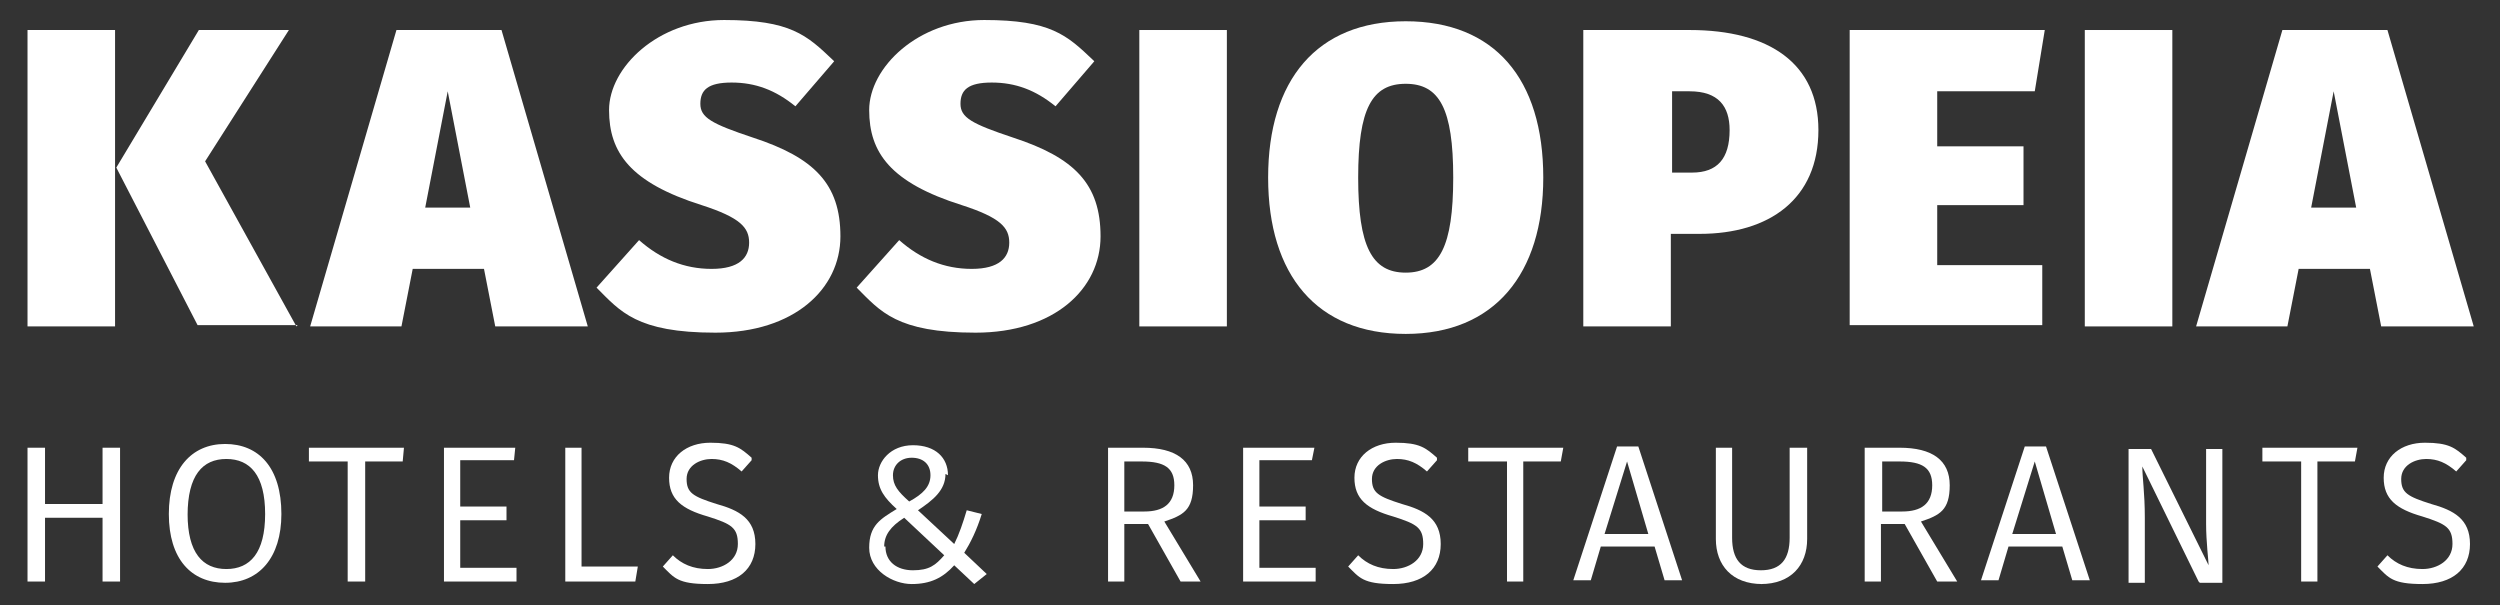 <?xml version="1.0" encoding="UTF-8"?> <svg xmlns="http://www.w3.org/2000/svg" version="1.1" viewBox="0 0 199.9 48.4"><rect x="0" y="0" width="199.9" height="48.4" fill="#333333" stroke="none"/><defs><style> .cls-1 { fill: #fff; } </style></defs><g><g id="Layer_1"><g><path class="cls-1" d="M23.8,26h-8l-6.5-12.6,6.6-11h7.2l-6.7,10.5,7.3,13.2ZM2.2,2.4h7v23.7H2.2V2.4Z"></path><path class="cls-1" d="M35.8,7.3l-1.8,9.3h3.6l-1.8-9.3ZM33,21.5l-.9,4.6h-7.3L31.7,2.4h8.4l6.9,23.7h-7.4l-.9-4.6h-5.6Z"></path><path class="cls-1" d="M66.7,4.9l-3.1,3.6c-1.6-1.3-3.2-1.9-5.1-1.9s-2.5.6-2.5,1.7.9,1.6,4.2,2.7c4.9,1.6,7,3.7,7,7.9s-3.7,7.7-10,7.7-7.6-1.7-9.5-3.6l3.4-3.8c1.7,1.5,3.6,2.3,5.8,2.3s3-.9,3-2.1-.7-2-3.8-3c-5.7-1.8-7.4-4.2-7.4-7.6s3.9-7.2,9.2-7.2,6.6,1.2,8.7,3.2"></path><path class="cls-1" d="M87.5,4.9l-3.1,3.6c-1.6-1.3-3.2-1.9-5.1-1.9s-2.5.6-2.5,1.7.9,1.6,4.2,2.7c4.9,1.6,7,3.7,7,7.9s-3.7,7.7-10,7.7-7.6-1.7-9.5-3.6l3.4-3.8c1.7,1.5,3.6,2.3,5.8,2.3s3-.9,3-2.1-.7-2-3.8-3c-5.7-1.8-7.4-4.2-7.4-7.6s3.9-7.2,9.2-7.2,6.6,1.2,8.7,3.2"></path><rect class="cls-1" x="91.1" y="2.4" width="7" height="23.7"></rect><path class="cls-1" d="M108.6,14.2c0,5.5,1.1,7.6,3.8,7.6s3.8-2.1,3.8-7.6-1.1-7.5-3.8-7.5-3.8,2-3.8,7.5M123.4,14.2c0,7.7-3.9,12.5-11,12.5s-11-4.7-11-12.5,3.9-12.5,11-12.5,11,4.6,11,12.5"></path><path class="cls-1" d="M138.3,10.4c0-1.9-.9-3.1-3.2-3.1h-1.4v6.5h1.6c2,0,3-1.1,3-3.4M145.4,10.4c0,5.5-3.9,8.3-9.5,8.3h-2.3v7.4h-7V2.4h8.5c6.4,0,10.3,2.7,10.3,8"></path><polygon class="cls-1" points="154.9 7.3 154.9 11.7 161.8 11.7 161.8 16.4 154.9 16.4 154.9 21.2 163.3 21.2 163.3 26 147.9 26 147.9 2.4 163.5 2.4 162.7 7.3 154.9 7.3"></polygon><rect class="cls-1" x="166.7" y="2.4" width="7" height="23.7"></rect><path class="cls-1" d="M186.6,7.3l-1.8,9.3h3.6l-1.8-9.3ZM183.8,21.5l-.9,4.6h-7.3l6.9-23.7h8.4l6.9,23.7h-7.4l-.9-4.6h-5.6Z"></path><polygon class="cls-1" points="3.6 41.4 3.6 46.5 2.2 46.5 2.2 35.8 3.6 35.8 3.6 40.3 8.2 40.3 8.2 35.8 9.6 35.8 9.6 46.5 8.2 46.5 8.2 41.4 3.6 41.4"></polygon><path class="cls-1" d="M15,41.1c0,3.1,1.2,4.4,3.1,4.4s3.1-1.3,3.1-4.4-1.2-4.4-3.1-4.4-3.1,1.3-3.1,4.5M22.5,41.1c0,3.5-1.8,5.5-4.5,5.5s-4.5-1.9-4.5-5.5,1.8-5.6,4.5-5.6,4.5,1.9,4.5,5.6"></path><polygon class="cls-1" points="29.2 36.9 29.2 46.5 27.8 46.5 27.8 36.9 24.7 36.9 24.7 35.8 32.3 35.8 32.2 36.9 29.2 36.9"></polygon><polygon class="cls-1" points="36.8 36.8 36.8 40.5 40.5 40.5 40.5 41.6 36.8 41.6 36.8 45.4 41.3 45.4 41.3 46.5 35.5 46.5 35.5 35.8 41.2 35.8 41.1 36.8 36.8 36.8"></polygon><polygon class="cls-1" points="51 45.3 50.8 46.5 45.2 46.5 45.2 35.8 46.5 35.8 46.5 45.3 51 45.3"></polygon><path class="cls-1" d="M60.1,36.8l-.8.9c-.8-.7-1.5-1-2.4-1s-2,.5-2,1.6.5,1.4,2.4,2c1.8.5,3.1,1.2,3.1,3.2s-1.4,3.2-3.8,3.2-2.7-.5-3.6-1.4l.8-.9c.7.7,1.6,1.1,2.8,1.1s2.4-.7,2.4-2-.5-1.6-2.4-2.2c-2.1-.6-3.1-1.4-3.1-3.1s1.4-2.8,3.3-2.8,2.4.4,3.3,1.2"></path><path class="cls-1" d="M71.4,38c0,.8.4,1.3,1.3,2.1,1.1-.6,1.7-1.2,1.7-2.1s-.6-1.4-1.5-1.4-1.5.6-1.5,1.4M70.8,43.7c0,1.2.9,1.9,2.2,1.9s1.8-.4,2.5-1.2l-3.2-3c-1.1.7-1.6,1.4-1.6,2.3M75.6,37.9c0,1.3-1,2.1-2.2,2.9l2.9,2.7c.4-.8.7-1.7,1-2.7l1.2.3c-.4,1.3-.9,2.3-1.4,3.1l1.8,1.7-1,.8-1.6-1.5c-.9,1-1.9,1.5-3.4,1.5s-3.4-1.1-3.4-2.9.9-2.3,2.2-3.1c-1-.9-1.5-1.6-1.5-2.7s1-2.4,2.8-2.4,2.8,1,2.8,2.4"></path><path class="cls-1" d="M93.9,38.8c0-1.4-.8-1.9-2.6-1.9h-1.4v4h1.6c1.5,0,2.4-.6,2.4-2.1M89.9,41.9v4.6h-1.3v-10.7h2.8c2.6,0,4,1,4,3s-.8,2.4-2.3,2.9l2.9,4.8h-1.6l-2.6-4.6h-1.8Z"></path><polygon class="cls-1" points="100.7 36.8 100.7 40.5 104.4 40.5 104.4 41.6 100.7 41.6 100.7 45.4 105.2 45.4 105.2 46.5 99.4 46.5 99.4 35.8 105.1 35.8 104.9 36.8 100.7 36.8"></polygon><path class="cls-1" d="M114.9,36.8l-.8.9c-.8-.7-1.5-1-2.4-1s-2,.5-2,1.6.5,1.4,2.4,2c1.8.5,3.1,1.2,3.1,3.2s-1.4,3.2-3.8,3.2-2.7-.5-3.6-1.4l.8-.9c.7.7,1.6,1.1,2.8,1.1s2.4-.7,2.4-2-.5-1.6-2.4-2.2c-2.1-.6-3.1-1.4-3.1-3.1s1.4-2.8,3.3-2.8,2.4.4,3.3,1.2"></path><polygon class="cls-1" points="121.8 36.9 121.8 46.5 120.5 46.5 120.5 36.9 117.4 36.9 117.4 35.8 125 35.8 124.8 36.9 121.8 36.9"></polygon><path class="cls-1" d="M130.1,36.9l-1.8,5.8h3.5l-1.7-5.8ZM128,43.7l-.8,2.7h-1.4l3.5-10.7h1.7l3.5,10.7h-1.4l-.8-2.7h-4.2Z"></path><path class="cls-1" d="M140.9,46.7c-2.4,0-3.7-1.5-3.7-3.6v-7.3h1.3v7.2c0,1.7.7,2.6,2.3,2.6s2.3-.9,2.3-2.6v-7.2h1.4v7.3c0,2.1-1.3,3.6-3.7,3.6"></path><path class="cls-1" d="M154.5,38.8c0-1.4-.8-1.9-2.6-1.9h-1.4v4h1.6c1.5,0,2.4-.6,2.4-2.1M150.4,41.9v4.6h-1.3v-10.7h2.8c2.6,0,4,1,4,3s-.8,2.4-2.3,2.9l2.9,4.8h-1.6l-2.6-4.6h-1.8Z"></path><path class="cls-1" d="M162.7,36.9l-1.8,5.8h3.5l-1.7-5.8ZM160.6,43.7l-.8,2.7h-1.4l3.5-10.7h1.7l3.5,10.7h-1.4l-.8-2.7h-4.2Z"></path><path class="cls-1" d="M175.8,46.5l-4.5-9.2c0,.9.2,2.1.2,4.1v5.2h-1.3v-10.7h1.8l4.6,9.3c0-.3-.2-1.9-.2-3.3v-6h1.3v10.7h-1.8Z"></path><polygon class="cls-1" points="185.3 36.9 185.3 46.5 184 46.5 184 36.9 180.9 36.9 180.9 35.8 188.5 35.8 188.3 36.9 185.3 36.9"></polygon><path class="cls-1" d="M197.2,36.8l-.8.9c-.8-.7-1.5-1-2.4-1s-2,.5-2,1.6.5,1.4,2.4,2c1.8.5,3.1,1.2,3.1,3.2s-1.4,3.2-3.8,3.2-2.7-.5-3.6-1.4l.8-.9c.7.7,1.6,1.1,2.8,1.1s2.4-.7,2.4-2-.5-1.6-2.4-2.2c-2.1-.6-3.1-1.4-3.1-3.1s1.4-2.8,3.3-2.8,2.4.4,3.3,1.2"></path></g></g></g></svg> 